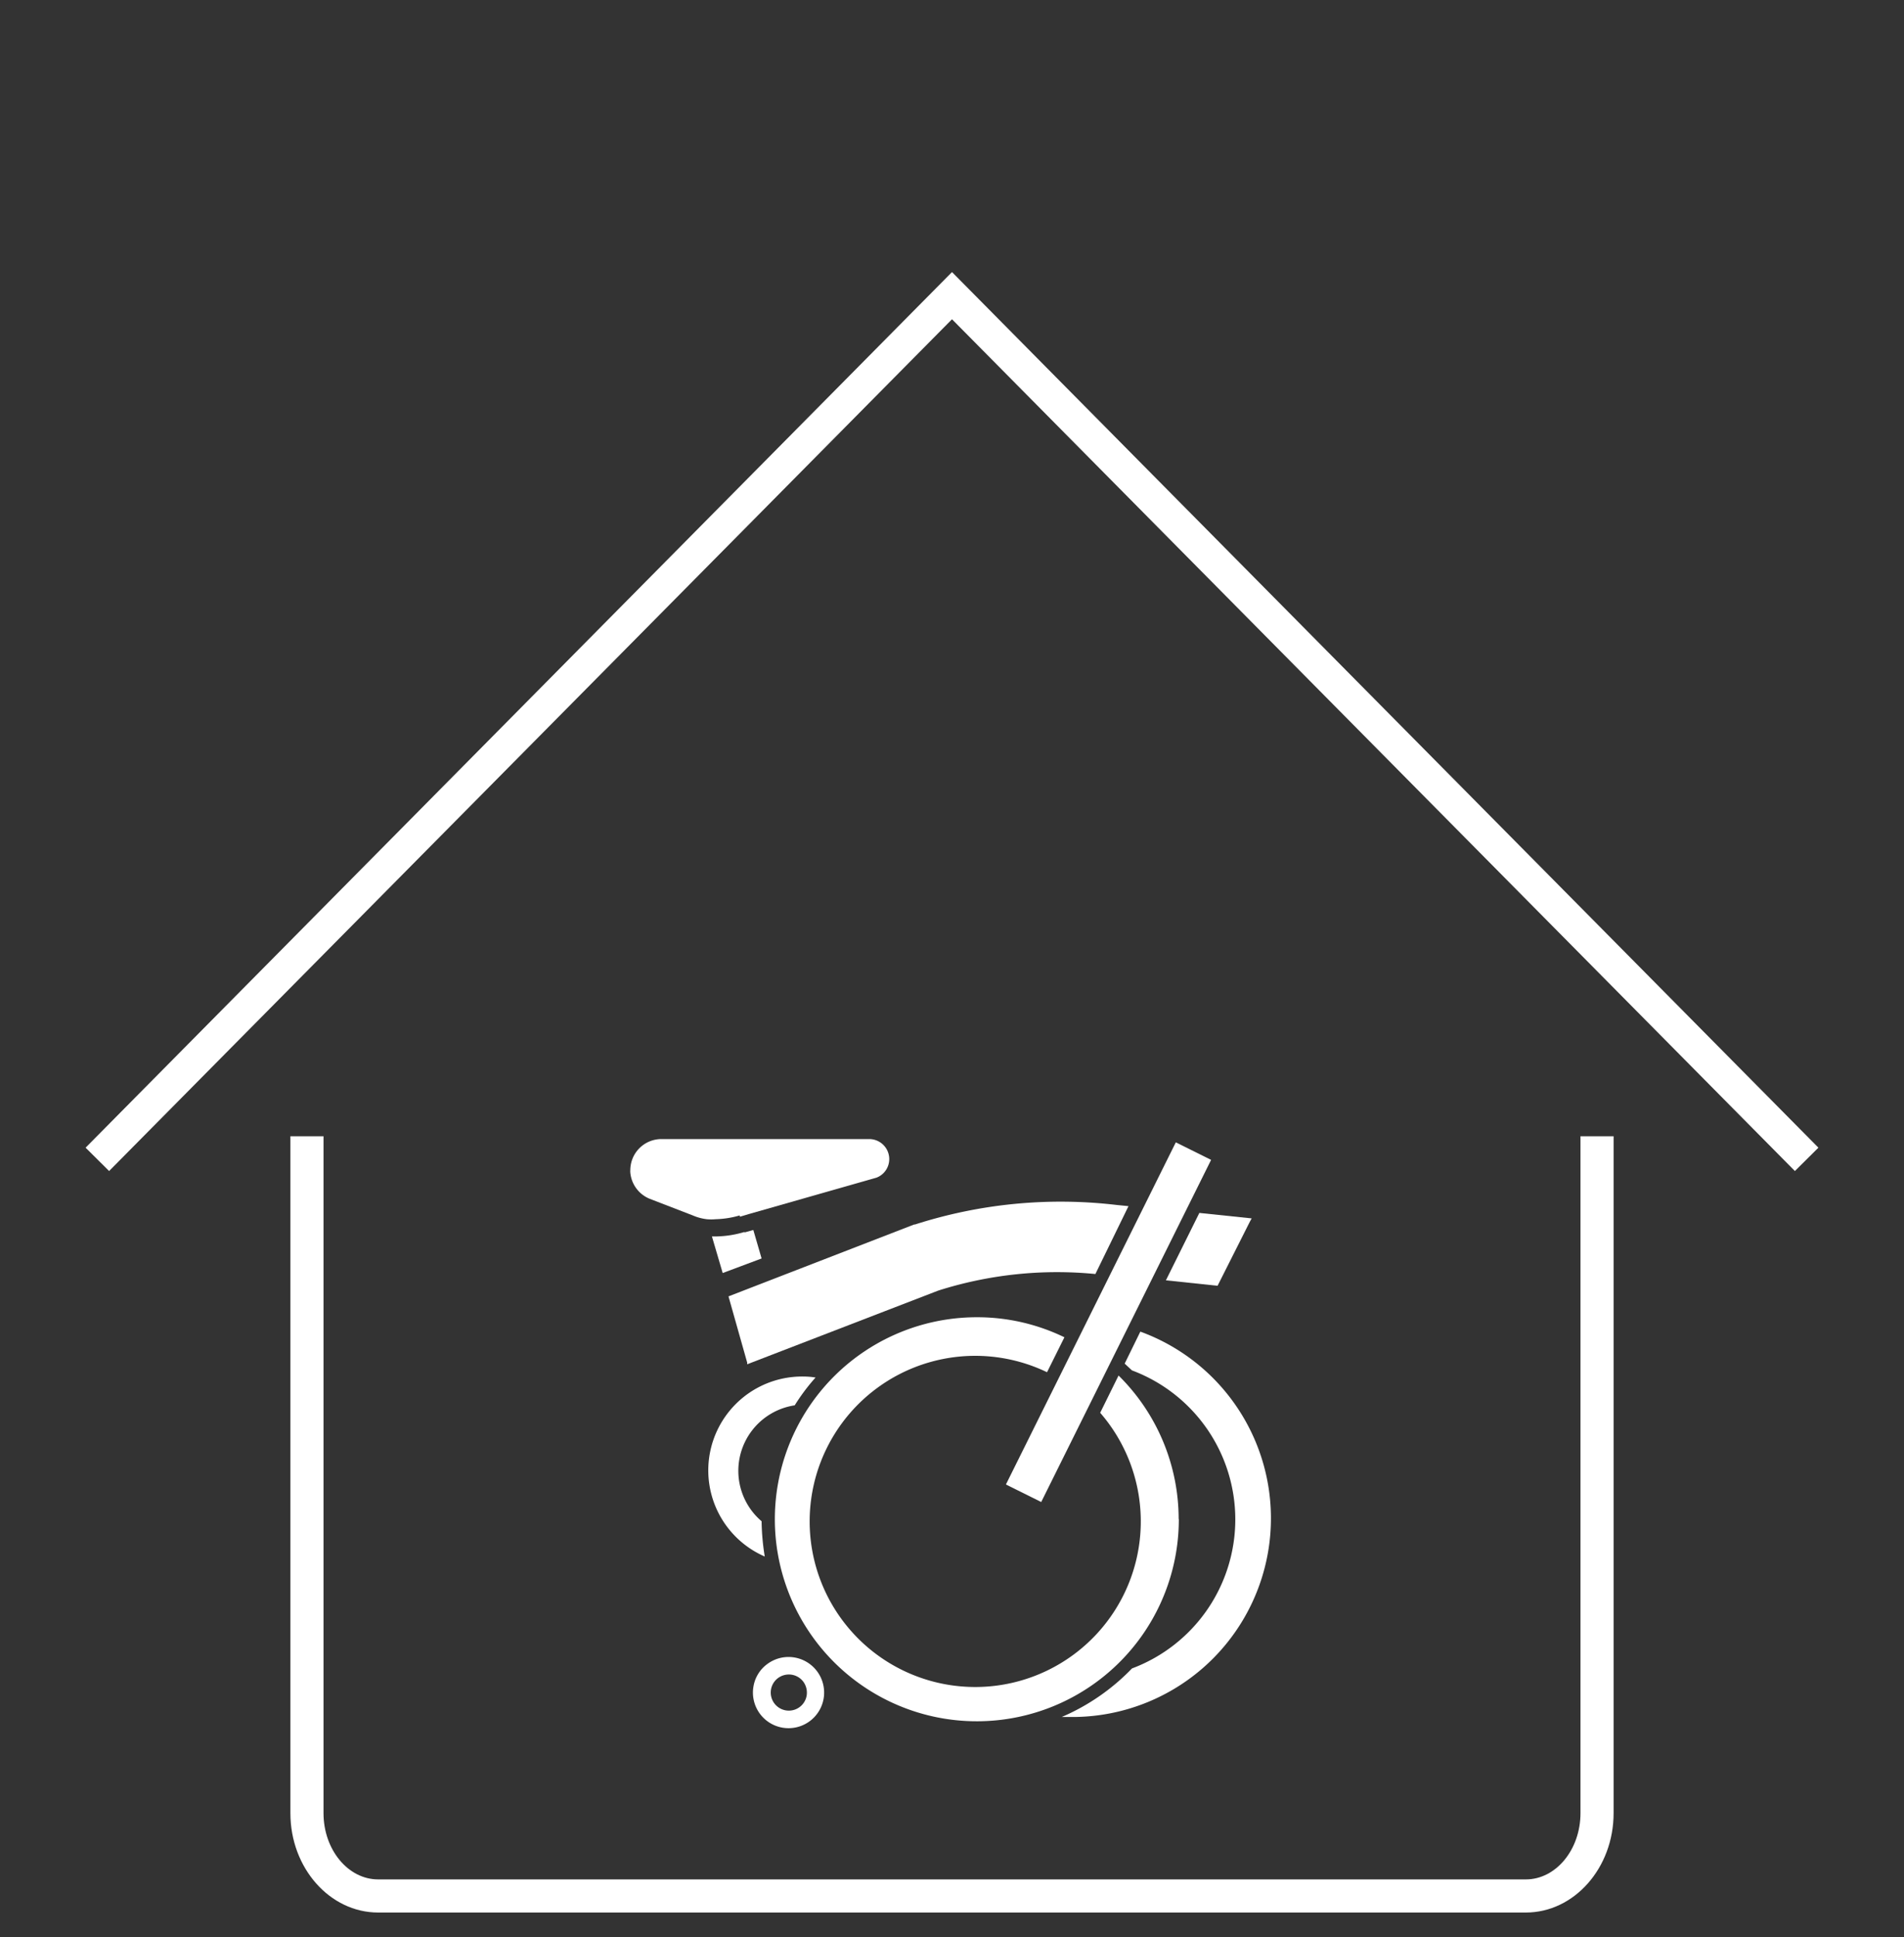 <?xml version="1.0" encoding="utf-8"?>
<svg id="Layer_1" data-name="Layer 1" xmlns="http://www.w3.org/2000/svg" viewBox="0 0 115 117"><rect x="0" y="0" width="115" height="117" fill="#333333" stroke="none"/><defs><style>.cls-1{fill:#fff;}</style></defs><path class="cls-1" d="M92.16,115.5H22.84c-2.92,0-5.3-2.69-5.3-6V68.62h2V109.5c0,2.2,1.48,4,3.3,4H92.16c1.82,0,3.3-1.8,3.3-4V68.62h2V109.5C97.46,112.81,95.08,115.5,92.16,115.5Z"/><polygon class="cls-1" points="6.59 70.72 5.17 69.31 57.5 16.43 109.83 69.31 108.41 70.72 57.5 19.28 6.59 70.72"/><path class="cls-1" d="M44.69,73.48l.57-.17,7.68-2.19h0A1.2,1.2,0,0,0,53.71,70a1.21,1.21,0,0,0-1.21-1.21H39.94a1.88,1.88,0,0,0-1.87,1.87.76.76,0,0,0,0,.15,1.89,1.89,0,0,0,1.18,1.59l2.59,1a3.06,3.06,0,0,0,.85.23,2.93,2.93,0,0,0,.53,0,5.68,5.68,0,0,0,1.46-.23"/><path class="cls-1" d="M46,91.87a4,4,0,0,1,2-7,12.07,12.07,0,0,1,1.26-1.68,4.87,4.87,0,0,0-.76-.06A5.67,5.67,0,0,0,46.19,94a14.51,14.51,0,0,1-.19-2.1"/><path class="cls-1" d="M45,74.39a6.29,6.29,0,0,1-1.72.28H43l.65,2.21L46,76l-.5-1.72-.57.16h0"/><path class="cls-1" d="M71.19,91.74a12.18,12.18,0,0,0-3.63-8.67l-1.11,2.25a10,10,0,1,1-3.21-2.45l1.05-2.11A12.06,12.06,0,0,0,59,79.55a12.2,12.2,0,1,0,12.2,12.19"/><polygon class="cls-1" points="70.42 77.32 73.54 77.65 75.49 73.78 75.6 73.58 72.44 73.25 70.42 77.32"/><path class="cls-1" d="M68.86,80.45l-.93,1.9.44.41a9.61,9.61,0,0,1,0,18,13,13,0,0,1-4.24,2.93c.28,0,.56,0,.85,0a12,12,0,0,0,3.9-23.27"/><rect class="cls-1" x="55.41" y="78.66" width="23.07" height="2.38" transform="translate(-34.34 104.29) rotate(-63.59)"/><path class="cls-1" d="M48.72,102.41a1.09,1.09,0,1,1-2.15-.39,1.09,1.09,0,0,1,.45-.7,1.11,1.11,0,0,1,.81-.18,1.09,1.09,0,0,1,.71.45,1.12,1.12,0,0,1,.18.82M48,100.1a2.15,2.15,0,0,0-1.61.36,2.11,2.11,0,0,0-.88,1.38A2.15,2.15,0,1,0,48,100.1"/><path class="cls-1" d="M56.72,77.94h0ZM45.13,82.29l0,.1,11.54-4.45h.06l-.06,0a23.71,23.71,0,0,1,9.49-1l2-4.1-.71-.07a28.78,28.78,0,0,0-12.19,1.18l0,0h-.05L44,78.29Z"/></svg>